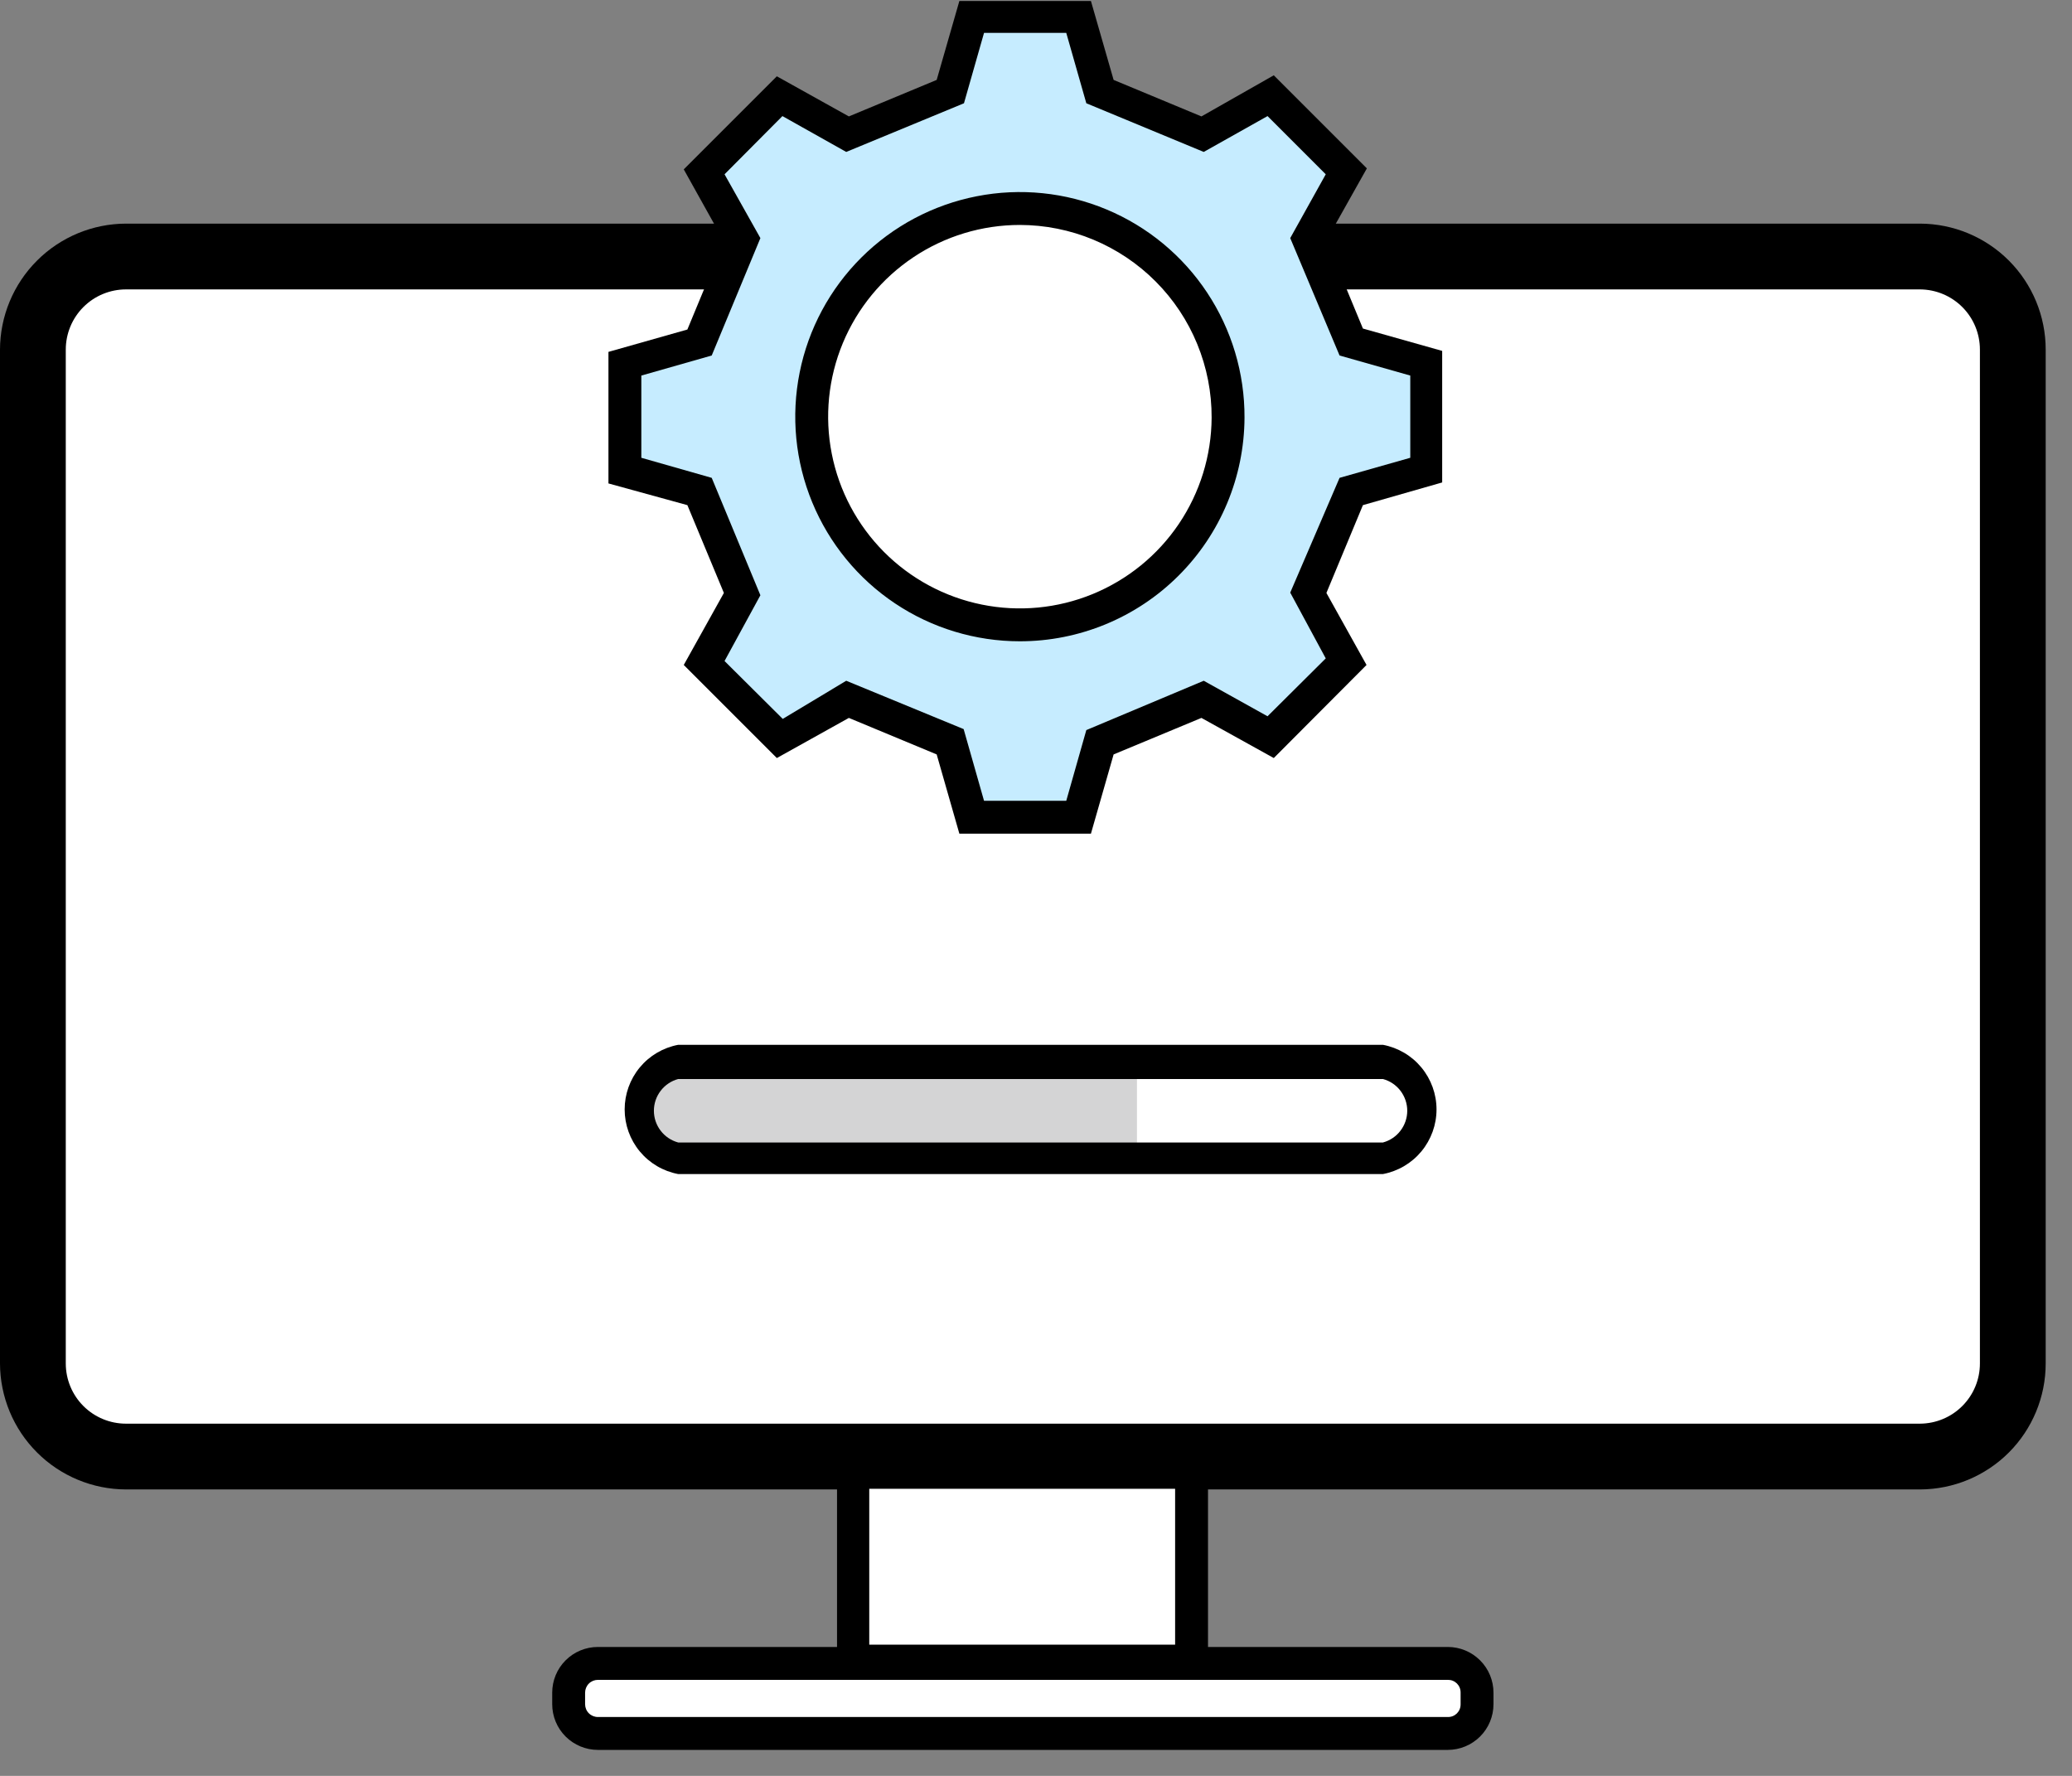 <svg width="63" height="54" viewBox="0 0 63 54" fill="none" xmlns="http://www.w3.org/2000/svg">
<rect x="0" y="0" width="63" height="54" fill="#808080" stroke="none"/>
<g clip-path="url(#clip0)">
<path d="M58.38 7.8H3.82C2.263 7.8 1 9.063 1 10.62V41.46C1 43.017 2.263 44.28 3.82 44.28H58.38C59.937 44.28 61.2 43.017 61.2 41.46V10.62C61.2 9.063 59.937 7.8 58.38 7.8Z" fill="white"/>
<path d="M58.38 45.29H3.83C2.815 45.287 1.842 44.883 1.125 44.165C0.407 43.448 0.003 42.475 0 41.46V10.63C0.003 9.615 0.407 8.642 1.125 7.925C1.842 7.207 2.815 6.803 3.83 6.8H58.38C59.394 6.803 60.366 7.207 61.082 7.925C61.798 8.643 62.2 9.616 62.2 10.63V41.46C62.2 42.474 61.798 43.447 61.082 44.165C60.366 44.883 59.394 45.287 58.38 45.29ZM3.83 8.8C3.345 8.8 2.879 8.993 2.536 9.336C2.193 9.679 2 10.145 2 10.63V41.46C2 41.945 2.193 42.411 2.536 42.754C2.879 43.097 3.345 43.29 3.83 43.29H58.38C58.864 43.287 59.327 43.093 59.667 42.751C60.009 42.408 60.2 41.944 60.2 41.46V10.63C60.2 10.146 60.009 9.682 59.667 9.339C59.327 8.997 58.864 8.803 58.38 8.8H3.83Z" fill="black"/>
<path d="M36.26 44.78H25.95V50.52H36.26V44.78Z" fill="white"/>
<path d="M35.73 45.27V50.01H26.43V45.27H35.73ZM36.73 44.27H25.45V51.01H36.73V44.27Z" fill="black"/>
<path d="M44.02 50.58H18.18C17.689 50.58 17.29 50.978 17.29 51.47V51.83C17.29 52.322 17.689 52.72 18.18 52.72H44.02C44.512 52.72 44.91 52.322 44.91 51.83V51.47C44.91 50.978 44.512 50.58 44.02 50.58Z" fill="white"/>
<path d="M44.02 53.21H18.18C17.811 53.21 17.458 53.063 17.197 52.803C16.936 52.542 16.79 52.189 16.79 51.82V51.47C16.79 51.101 16.936 50.748 17.197 50.487C17.458 50.226 17.811 50.08 18.18 50.08H44.02C44.389 50.08 44.742 50.226 45.003 50.487C45.264 50.748 45.41 51.101 45.41 51.47V51.82C45.41 52.189 45.264 52.542 45.003 52.803C44.742 53.063 44.389 53.21 44.02 53.21ZM18.18 51.08C18.077 51.08 17.977 51.121 17.904 51.194C17.831 51.267 17.79 51.367 17.79 51.47V51.82C17.79 51.923 17.831 52.023 17.904 52.096C17.977 52.169 18.077 52.21 18.18 52.21H44.02C44.072 52.211 44.123 52.202 44.171 52.183C44.219 52.164 44.262 52.135 44.299 52.099C44.335 52.062 44.364 52.019 44.383 51.971C44.402 51.923 44.411 51.872 44.41 51.82V51.47C44.411 51.418 44.402 51.367 44.383 51.319C44.364 51.271 44.335 51.228 44.299 51.191C44.262 51.155 44.219 51.126 44.171 51.107C44.123 51.088 44.072 51.079 44.02 51.08H18.18Z" fill="black"/>
<path d="M33.44 2.77L32.79 0.5H29.55L28.9 2.77L25.78 4.07L23.71 2.92L21.41 5.21L22.56 7.28L21.27 10.4L19 11.05V14.3L21.27 14.95L22.56 18.07L21.41 20.14L23.71 22.43L25.78 21.28L28.9 22.58L29.55 24.85H32.79L33.44 22.58L36.57 21.28L38.63 22.43L40.93 20.14L39.78 18.07L41.07 14.95L43.35 14.3V11.05L41.07 10.4L39.78 7.28L40.93 5.21L38.63 2.92L36.57 4.07L33.44 2.77Z" fill="#C6ECFF"/>
<path d="M33.17 25.35H29.17L28.48 22.94L25.81 21.83L23.62 23.05L20.79 20.22L22.01 18.03L20.9 15.36L18.5 14.7V10.7L20.9 10.02L22.01 7.34L20.79 5.15L23.62 2.32L25.81 3.54L28.48 2.43L29.17 0.03H33.17L33.86 2.43L36.53 3.54L38.73 2.29L41.56 5.12L40.33 7.31L41.44 9.99L43.85 10.67V14.67L41.44 15.36L40.33 18.03L41.55 20.22L38.73 23.05L36.53 21.83L33.86 22.94L33.17 25.35ZM29.92 24.35H32.42L33.03 22.2L36.6 20.7L38.54 21.78L40.31 20.02L39.23 18.02L40.73 14.53L42.88 13.92V11.42L40.73 10.81L39.23 7.24L40.31 5.3L38.54 3.53L36.6 4.62L33.03 3.14L32.42 1H29.92L29.31 3.14L25.73 4.62L23.79 3.53L22.03 5.3L23.12 7.24L21.64 10.81L19.5 11.42V13.92L21.64 14.53L23.12 18.1L22.03 20.1L23.8 21.86L25.73 20.7L29.3 22.17L29.92 24.35Z" fill="black"/>
<path d="M31.01 19C34.506 19 37.34 16.166 37.34 12.67C37.34 9.174 34.506 6.34 31.01 6.34C27.514 6.34 24.68 9.174 24.68 12.67C24.68 16.166 27.514 19 31.01 19Z" fill="white"/>
<path d="M31.01 19.5C29.658 19.5 28.336 19.099 27.212 18.347C26.088 17.595 25.213 16.527 24.697 15.277C24.181 14.027 24.047 12.652 24.314 11.326C24.579 10.001 25.233 8.784 26.191 7.83C27.149 6.876 28.369 6.228 29.696 5.968C31.023 5.707 32.397 5.847 33.645 6.369C34.892 6.89 35.957 7.77 36.703 8.897C37.45 10.024 37.846 11.348 37.84 12.7C37.832 14.506 37.109 16.236 35.829 17.51C34.549 18.785 32.816 19.5 31.01 19.5ZM31.01 6.84C29.858 6.84 28.732 7.181 27.774 7.821C26.816 8.46 26.069 9.369 25.627 10.432C25.185 11.496 25.067 12.666 25.29 13.796C25.512 14.927 26.065 15.965 26.877 16.782C27.689 17.598 28.725 18.156 29.854 18.384C30.983 18.613 32.154 18.502 33.22 18.065C34.286 17.628 35.199 16.886 35.843 15.931C36.487 14.976 36.834 13.852 36.84 12.7C36.843 11.932 36.694 11.171 36.402 10.461C36.111 9.751 35.682 9.105 35.14 8.561C34.599 8.017 33.955 7.585 33.246 7.289C32.538 6.994 31.778 6.841 31.01 6.84Z" fill="black"/>
<path d="M34.57 35.23H20.14C19.6 35.23 19.14 34.58 19.14 33.77C19.14 32.97 19.58 32.31 20.14 32.31H34.57" fill="#D4D4D5"/>
<path d="M42.05 35.7H20.62C20.162 35.613 19.749 35.37 19.452 35.011C19.155 34.652 18.993 34.201 18.993 33.735C18.993 33.269 19.155 32.818 19.452 32.459C19.749 32.1 20.162 31.857 20.62 31.77H42.05C42.508 31.857 42.921 32.1 43.218 32.459C43.515 32.818 43.678 33.269 43.678 33.735C43.678 34.201 43.515 34.652 43.218 35.011C42.921 35.37 42.508 35.613 42.05 35.7ZM20.62 32.81C20.408 32.868 20.221 32.993 20.088 33.168C19.954 33.342 19.882 33.556 19.882 33.775C19.882 33.995 19.954 34.208 20.088 34.382C20.221 34.557 20.408 34.682 20.62 34.74H42.05C42.262 34.682 42.449 34.557 42.582 34.382C42.715 34.208 42.788 33.995 42.788 33.775C42.788 33.556 42.715 33.342 42.582 33.168C42.449 32.993 42.262 32.868 42.05 32.81H20.62Z" fill="black"/>
</g>
<defs>
<clipPath id="clip0">
<rect width="62.2" height="53.22" fill="white"/>
</clipPath>
</defs>
</svg>
